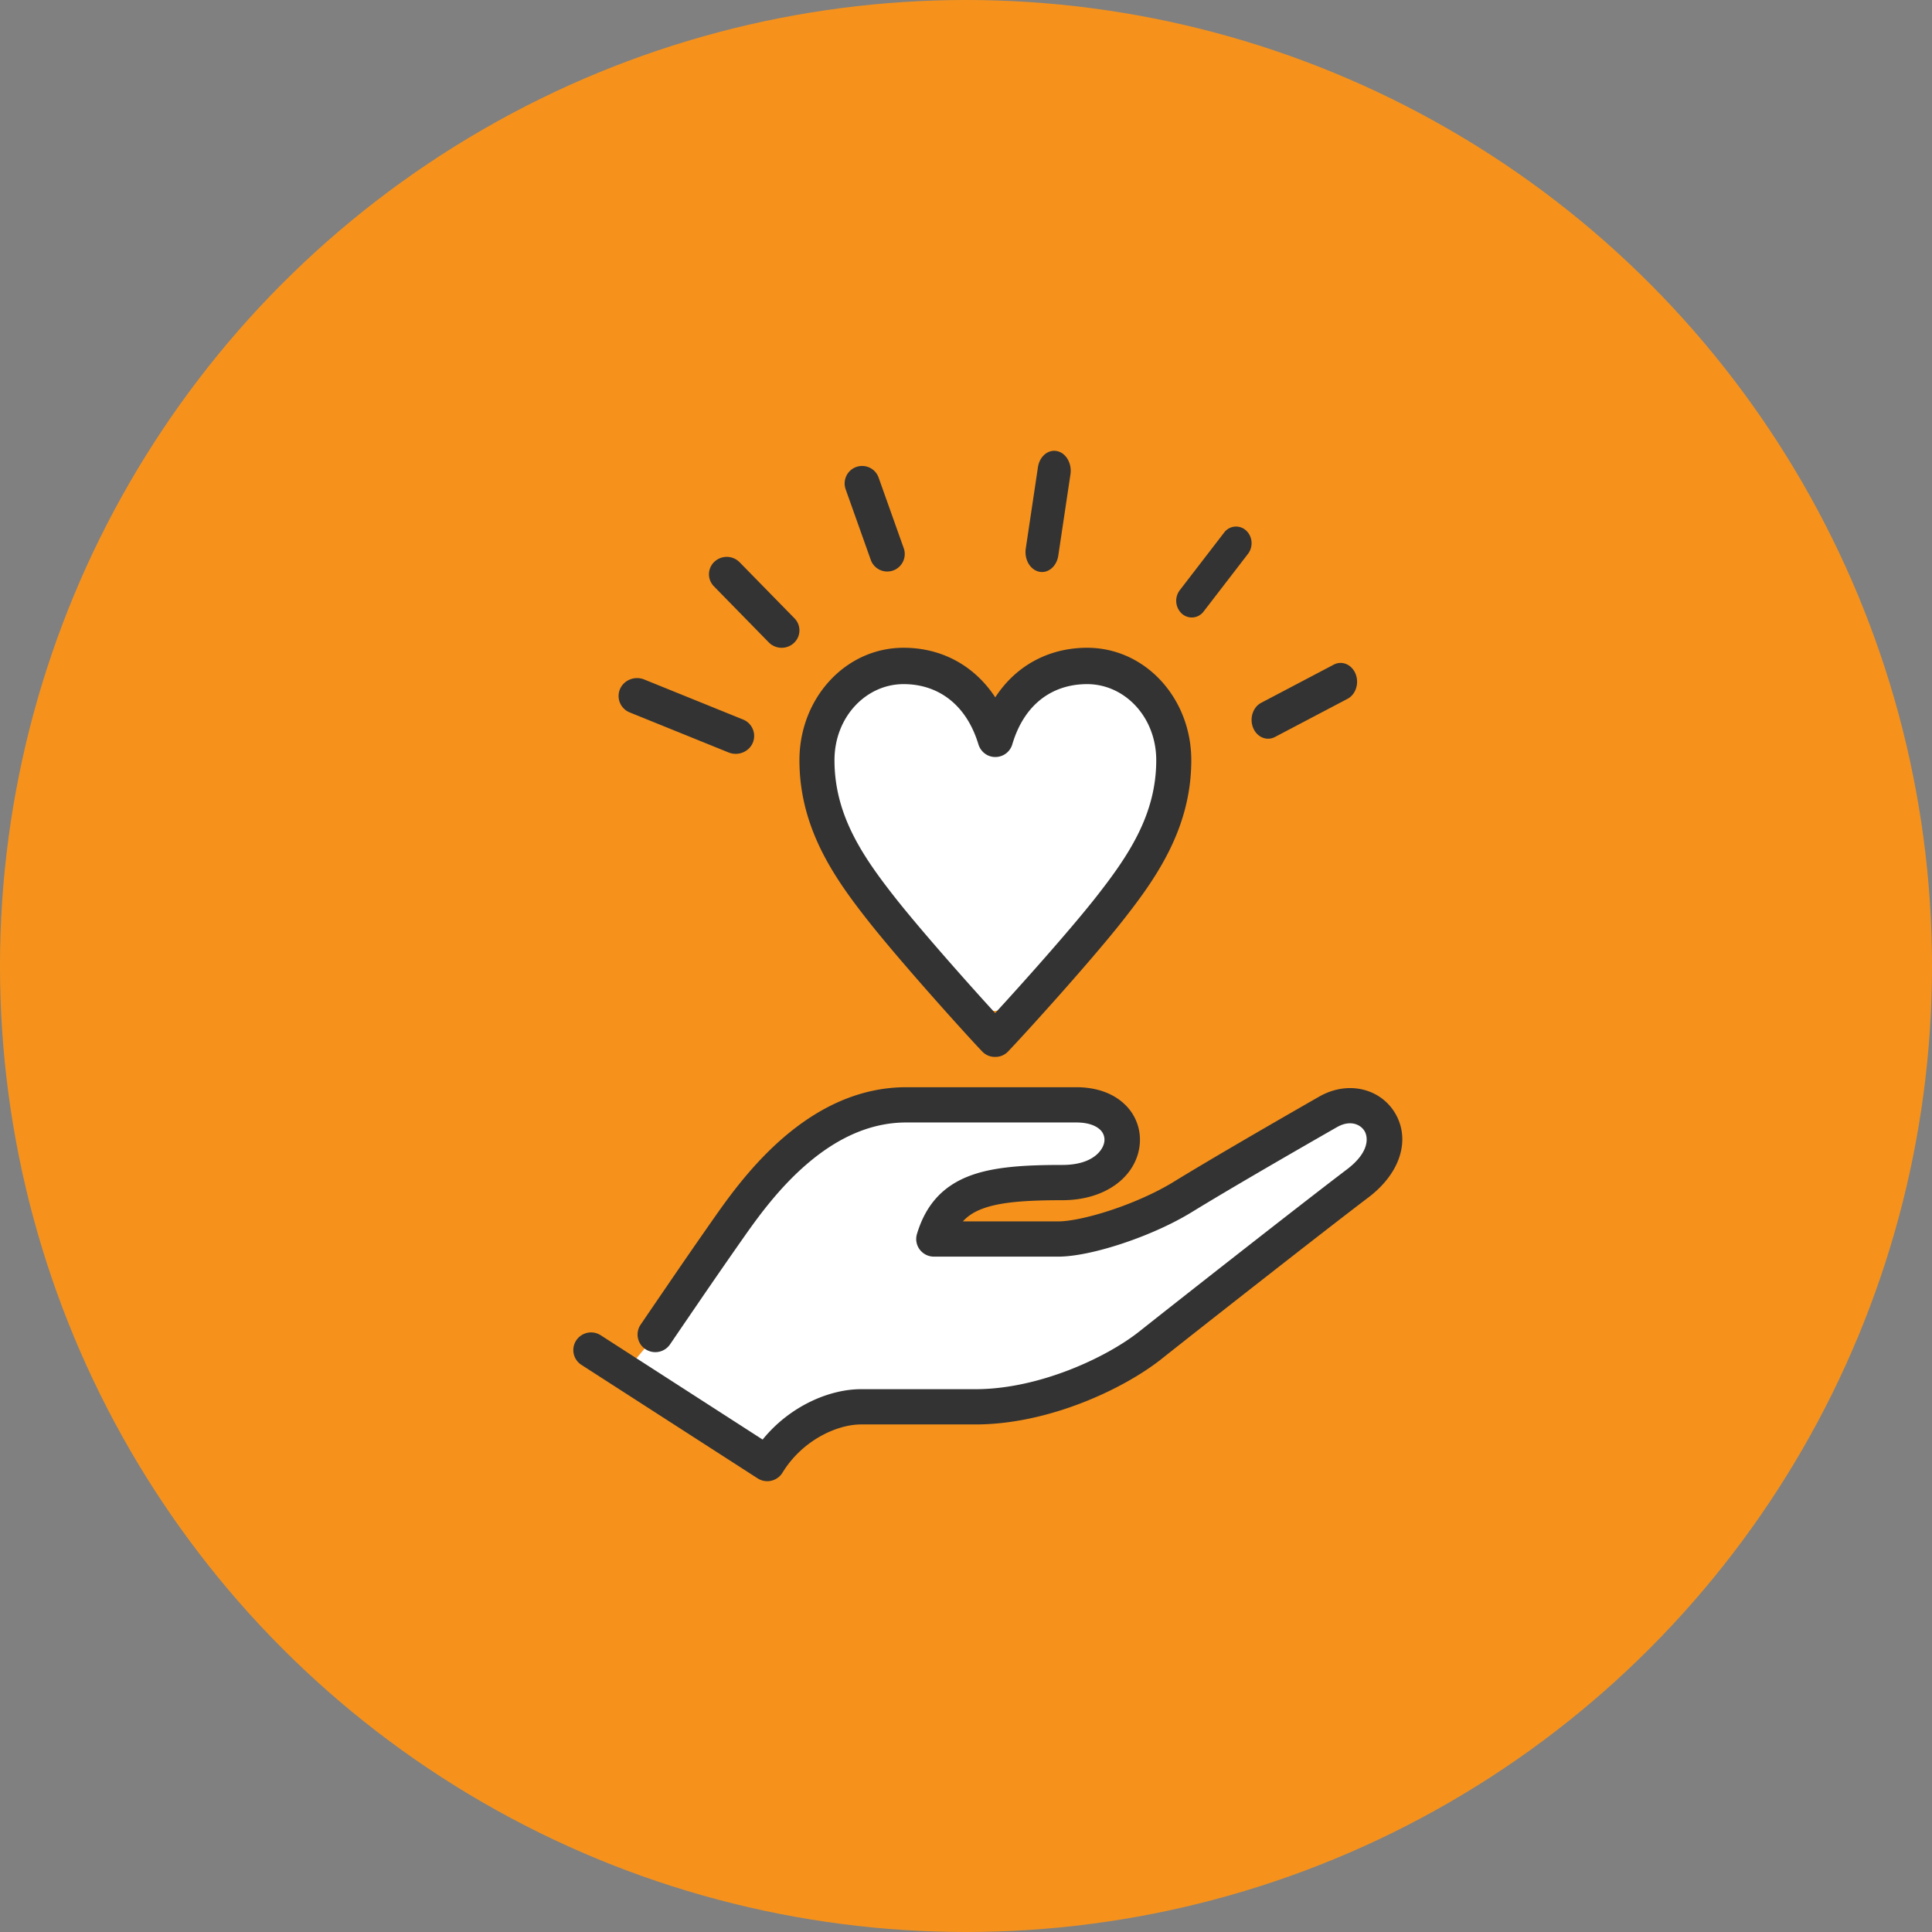 <svg width="120" height="120" fill="none" xmlns="http://www.w3.org/2000/svg"><rect width="100%" height="100%" fill="#808080" stroke="none"/><circle cx="60" cy="60" r="60" fill="#F6921C"/><mask id="a" style="mask-type:alpha" maskUnits="userSpaceOnUse" x="25" y="25" width="70" height="70"><path fill="#D9D9D9" d="M25 25h70v70H25z"/></mask><g mask="url(#a)"><path d="M59.544 42.892a3 3 0 004.393.442l1.21-1.076a3 3 0 011.994-.758h1.594a3 3 0 012.622 1.543l1.266 2.277A3 3 0 0173 46.777v3.587a3 3 0 01-.753 1.987l-8.339 9.426a3 3 0 01-4.624-.158l-7.326-9.524a3 3 0 01-.581-1.336l-.644-3.859a3 3 0 01.702-2.468l1.669-1.907A3 3 0 0155.36 41.5H57a3 3 0 012.4 1.2l.144.192zM52 69.5h18L68.5 73 60 74.5l-1 2h11L83.5 69H86l.5 3L69 85.5 63 87l-11 .5-4 3-9-5.5 13-15.5z" fill="#fff"/><path fill-rule="evenodd" clip-rule="evenodd" d="M50.114 72.304c-1.72 1.478-3.002 3.248-3.83 4.421a400.666 400.666 0 00-2.955 4.268 911.857 911.857 0 00-1.58 2.315l-.132.194-.914-.612-.914-.612.134-.196a833.035 833.035 0 011.584-2.32 402.49 402.49 0 012.972-4.295c.836-1.183 2.251-3.15 4.192-4.818 1.943-1.67 4.5-3.12 7.617-3.12h10.563c1.238 0 2.284.369 3.007 1.062a3.027 3.027 0 01.923 2.581c-.239 1.919-2.11 3.375-4.799 3.375-2.328 0-3.898.124-4.983.538-.515.196-.895.45-1.19.774l-.003.004h5.916c.701 0 1.907-.243 3.286-.7 1.357-.45 2.768-1.07 3.865-1.742 2.39-1.467 6.383-3.774 9.06-5.306 1.823-1.042 3.85-.481 4.74 1.06.921 1.598.348 3.665-1.684 5.204-2.821 2.138-10.62 8.262-12.839 10.024-2.373 1.885-7.048 4.072-11.557 4.072h-7.118c-1.45 0-3.62.948-4.875 2.999a1.109 1.109 0 01-1.541.35l-10.946-7.05a1.09 1.09 0 01-.325-1.515 1.106 1.106 0 011.525-.323l10.055 6.478c1.69-2.086 4.153-3.129 6.107-3.129h7.118c3.911 0 8.115-1.951 10.181-3.592 2.22-1.763 10.036-7.9 12.879-10.055 1.459-1.105 1.307-2.028 1.107-2.374-.232-.403-.87-.741-1.726-.251-2.68 1.533-6.647 3.825-9.003 5.27-1.276.783-2.85 1.467-4.325 1.956-1.452.482-2.926.813-3.984.813H58.01c-.348 0-.676-.163-.884-.44a1.089 1.089 0 01-.172-.968c.266-.883.66-1.637 1.22-2.253.563-.619 1.251-1.051 2.035-1.35 1.514-.578 3.471-.684 5.773-.684 1.941 0 2.55-.957 2.611-1.453a.846.846 0 00-.266-.738c-.221-.212-.669-.447-1.477-.447H56.288c-2.394 0-4.458 1.109-6.174 2.585zM40.087 83.798a1.09 1.09 0 01-.298-1.52l.914.612.914.612a1.108 1.108 0 01-1.53.296zm37.301-50.856c.41.363.468 1.015.13 1.455l-2.755 3.58a.919.919 0 01-1.356.139 1.086 1.086 0 01-.13-1.456l2.755-3.58a.919.919 0 011.356-.138zM65.66 28.02c.558.122.928.765.828 1.439l-.756 5.052c-.101.673-.635 1.12-1.192.998-.558-.121-.928-.765-.828-1.438l.756-5.053c.101-.673.635-1.12 1.192-.998zm-12.475.984c.566-.2 1.187.095 1.387.66l1.572 4.417a1.087 1.087 0 01-2.048.726l-1.571-4.417c-.2-.565.095-1.185.66-1.386zm31.012 12.851c.237.586.013 1.28-.5 1.55l-4.506 2.37c-.513.27-1.122.013-1.358-.572-.237-.586-.013-1.28.5-1.55l4.506-2.37c.513-.27 1.121-.014 1.358.572zm-45.688.945c.245-.566.918-.833 1.504-.596l6.126 2.481a1.1 1.1 0 01.616 1.455c-.245.567-.918.834-1.503.596l-6.127-2.481a1.1 1.1 0 01-.616-1.455zm5.867-7.911a1.12 1.12 0 011.561.032l3.41 3.484a1.066 1.066 0 01-.034 1.53 1.12 1.12 0 01-1.561-.033l-3.409-3.484a1.066 1.066 0 01.033-1.53zm11.748 7.603c-2.332 0-4.293 2.04-4.293 4.725 0 3.428 1.77 6.006 3.838 8.627 1.626 2.052 4.6 5.398 6.142 7.079 1.548-1.682 4.542-5.029 6.167-7.08 2.067-2.62 3.838-5.199 3.838-8.626 0-2.685-1.96-4.725-4.293-4.725-2.07 0-3.878 1.156-4.645 3.732a1.094 1.094 0 01-1.04.795h-.028c-.476 0-.897-.32-1.04-.79-.748-2.468-2.497-3.737-4.646-3.737zm-6.47 4.725c0-3.832 2.841-6.983 6.47-6.983 2.366 0 4.397 1.106 5.693 3.079 1.333-2.048 3.42-3.079 5.706-3.079 3.629 0 6.47 3.15 6.47 6.983 0 4.298-2.258 7.43-4.33 10.057l-.001.001c-2.017 2.546-6.017 6.957-7.052 8.038a1.07 1.07 0 01-.773.333h-.055c-.29 0-.568-.12-.773-.334-1.038-1.084-5.009-5.493-7.024-8.037l-.001-.001c-2.072-2.627-4.33-5.758-4.33-10.057z" fill="#333"/></g></svg>